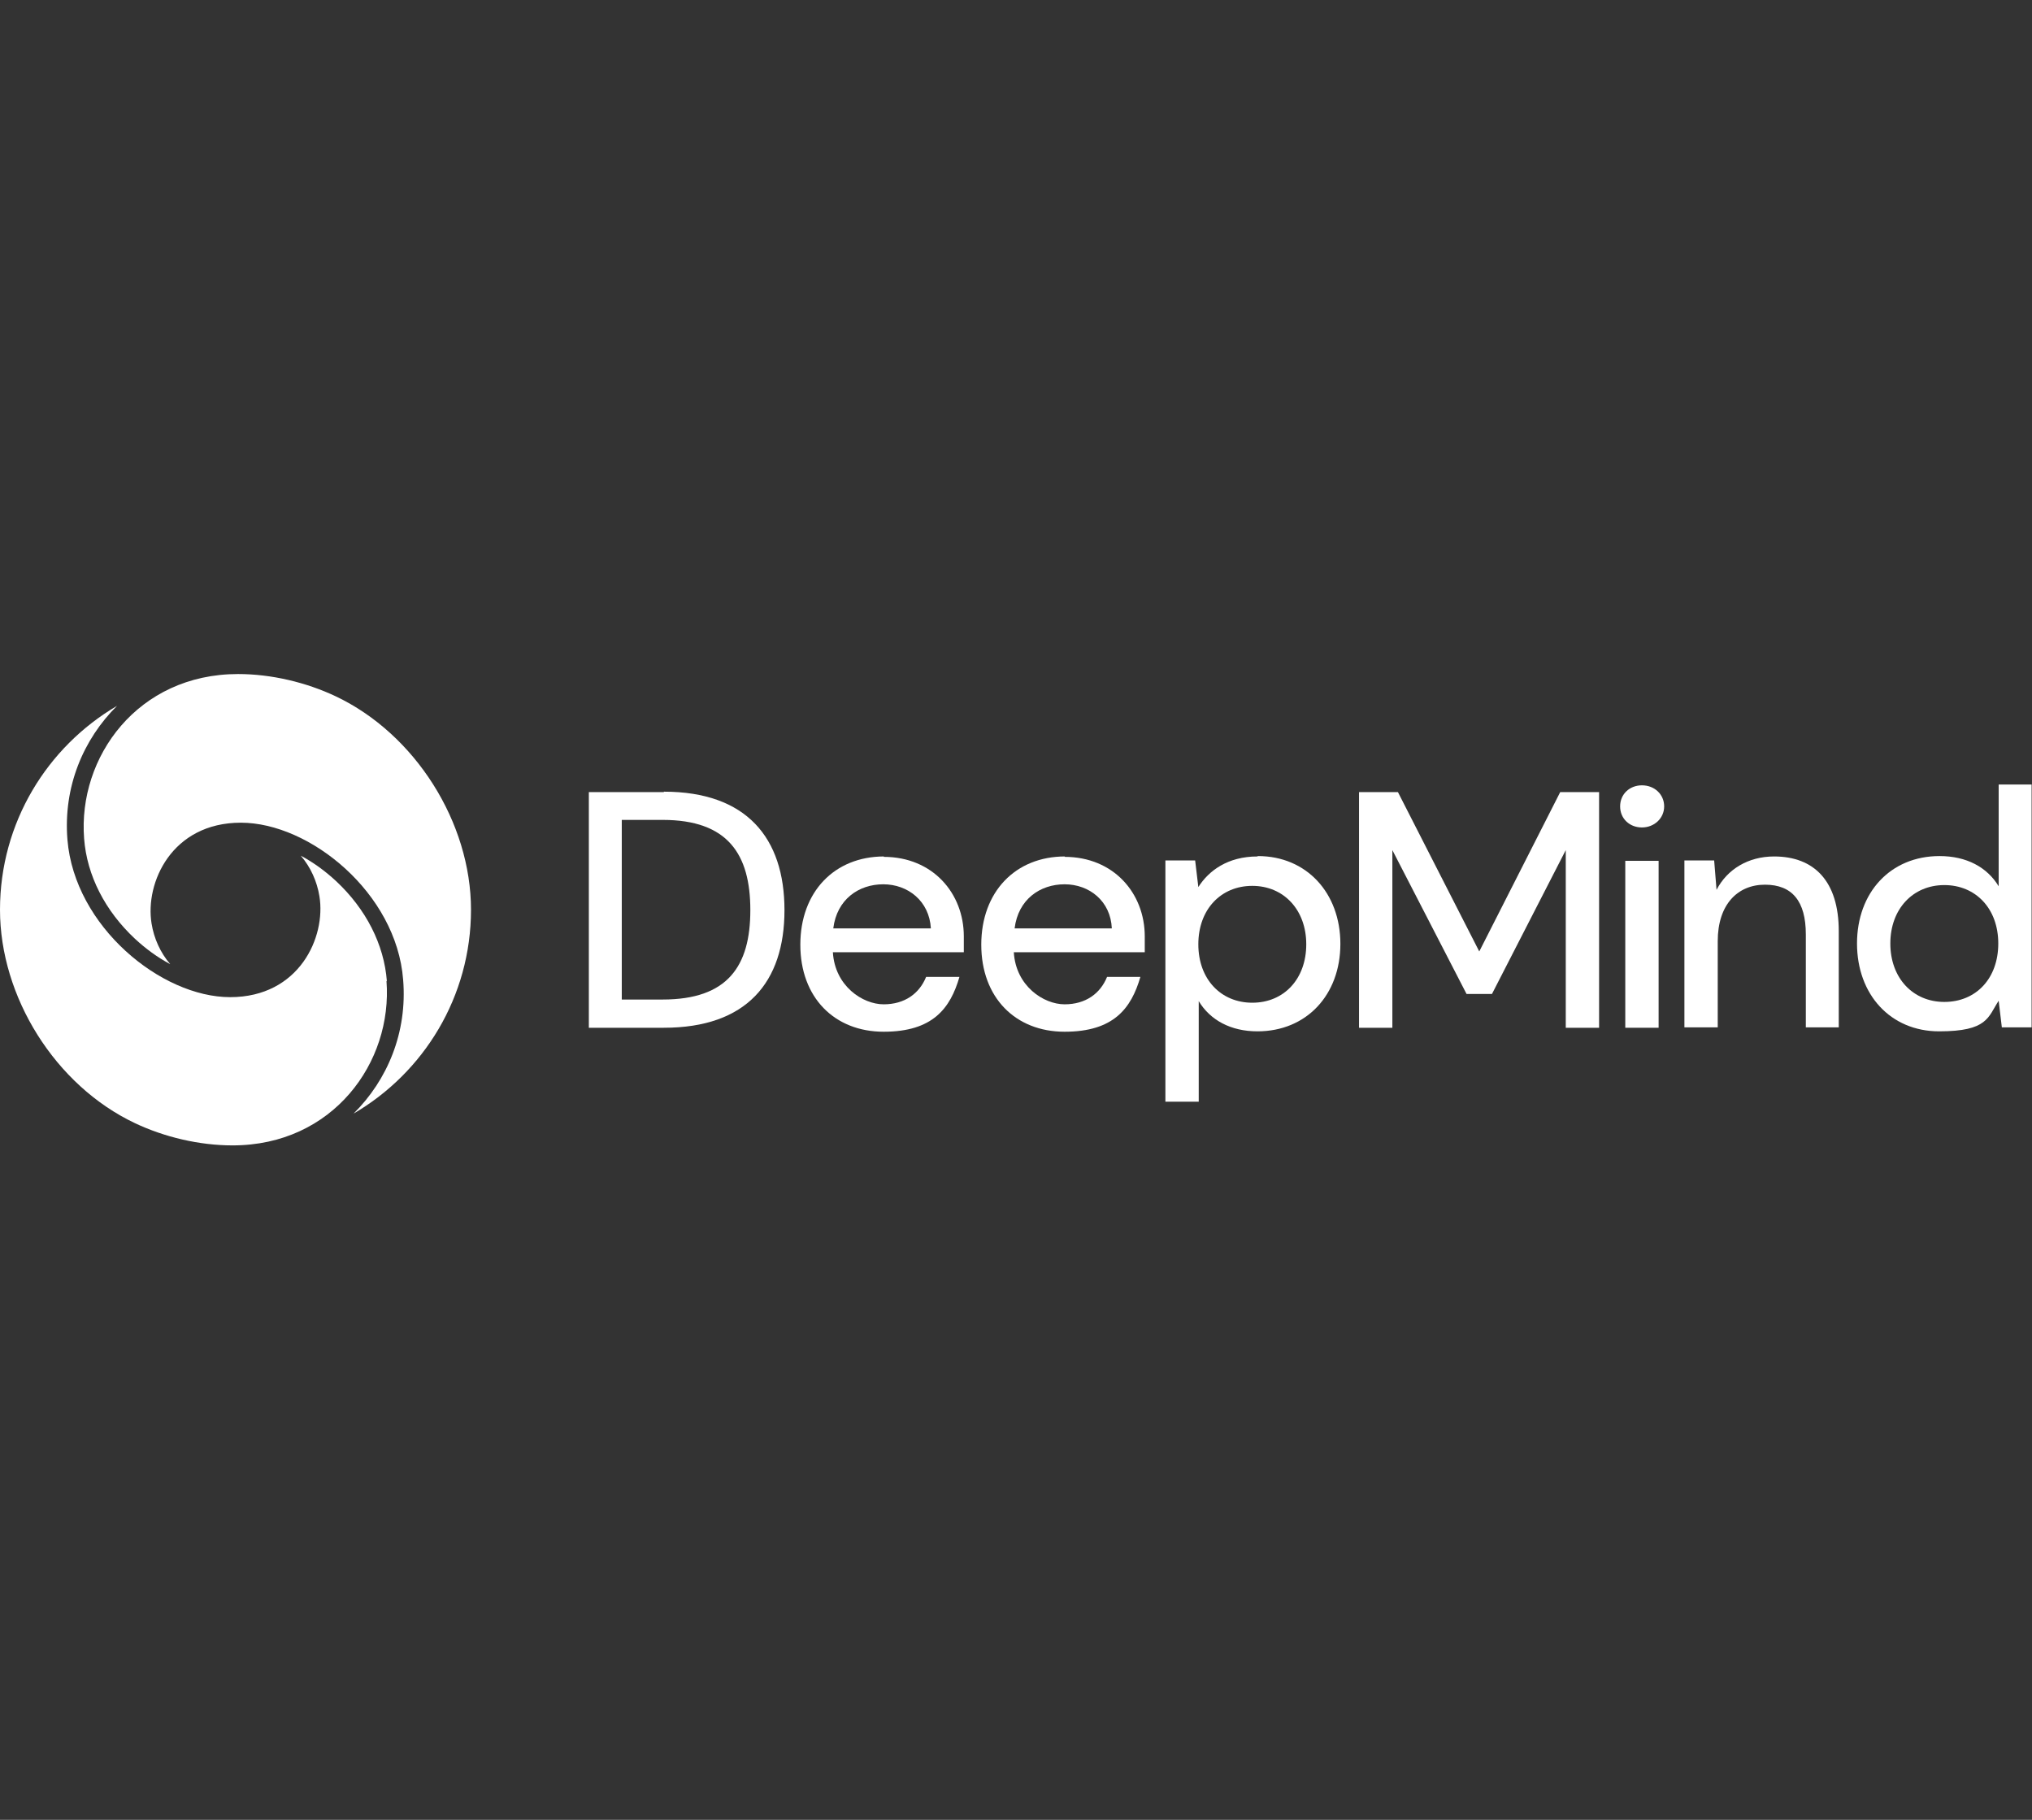 <svg width="134" height="120" viewBox="0 0 134 120" fill="none" xmlns="http://www.w3.org/2000/svg">
<rect x="0" y="0" width="134" height="120" fill="#333333" stroke="none"/>
<g clip-path="url(#clip0_9080_4171)">
<path d="M22.137 45.914C20.201 44.997 17.898 44.446 15.7 44.446C9.08 44.446 5.129 49.924 5.547 55.296C5.731 57.733 6.934 60.066 8.897 61.9C9.603 62.555 10.388 63.132 11.226 63.577C10.571 62.817 10.153 61.874 9.996 60.904C9.551 58.205 11.33 54.248 15.883 54.248C20.436 54.248 26.141 58.886 26.585 64.599C26.873 68.085 25.539 71.23 23.315 73.431C27.946 70.732 31.06 65.726 31.06 59.987C31.06 54.248 27.397 48.404 22.137 45.914Z" fill="white"/>
<path d="M25.513 64.704C25.329 62.267 24.126 59.934 22.163 58.1C21.457 57.445 20.672 56.868 19.834 56.423C20.489 57.183 20.907 58.126 21.064 59.096C21.509 61.795 19.73 65.752 15.177 65.752C10.624 65.752 4.919 61.088 4.448 55.375C4.161 51.889 5.495 48.744 7.719 46.543C3.114 49.242 0 54.248 0 59.987C0 65.726 3.637 71.57 8.897 74.06C10.833 74.977 13.136 75.527 15.334 75.527C21.954 75.527 25.905 70.05 25.486 64.678L25.513 64.704Z" fill="white"/>
<path d="M43.777 52.23H38.831V67.77H43.777C49.22 67.77 51.732 64.783 51.732 60.013C51.732 55.243 49.22 52.203 43.777 52.203V52.23ZM43.699 65.909H41.003V54.064H43.699C47.99 54.064 49.481 56.318 49.481 60.013C49.481 63.708 47.99 65.909 43.699 65.909Z" fill="white"/>
<path d="M58.3 56.475C55.029 56.475 52.778 58.808 52.778 62.293C52.778 65.778 55.029 68.032 58.273 68.032C61.518 68.032 62.669 66.486 63.271 64.416H61.073C60.628 65.516 59.66 66.224 58.273 66.224C56.887 66.224 55.055 65.019 54.924 62.791H63.559C63.559 62.398 63.559 62.057 63.559 61.743C63.559 58.912 61.518 56.501 58.273 56.501L58.3 56.475ZM54.95 61.219C55.186 59.306 56.625 58.31 58.247 58.31C59.87 58.31 61.283 59.41 61.387 61.219H54.95Z" fill="white"/>
<path d="M70.232 56.475C66.961 56.475 64.71 58.808 64.71 62.293C64.71 65.778 66.961 68.032 70.205 68.032C73.45 68.032 74.601 66.486 75.203 64.416H73.005C72.56 65.516 71.592 66.224 70.205 66.224C68.819 66.224 66.987 65.019 66.856 62.791H75.491C75.491 62.398 75.491 62.057 75.491 61.743C75.491 58.912 73.45 56.501 70.205 56.501L70.232 56.475ZM66.908 61.219C67.144 59.306 68.583 58.31 70.205 58.31C71.828 58.31 73.241 59.41 73.319 61.219H66.882H66.908Z" fill="white"/>
<path d="M82.922 56.475C80.96 56.475 79.704 57.419 79.024 58.493L78.814 56.737H76.852V72.645H79.05V66.014C79.809 67.272 81.169 68.006 82.922 68.006C86.167 68.006 88.391 65.595 88.391 62.241C88.391 58.886 86.167 56.449 82.949 56.449L82.922 56.475ZM82.582 66.119C80.515 66.119 79.024 64.573 79.024 62.267C79.024 59.961 80.515 58.414 82.582 58.414C84.65 58.414 86.141 59.987 86.141 62.267C86.141 64.547 84.676 66.119 82.582 66.119Z" fill="white"/>
<path d="M97.55 62.739L92.186 52.23H89.621V67.77H91.819V56.056L96.712 65.543H98.387L103.254 56.056V67.77H105.452V52.23H102.888L97.55 62.739Z" fill="white"/>
<path d="M109.377 56.763H107.179V67.77H109.377V56.763Z" fill="white"/>
<path d="M108.278 51.784C107.467 51.784 106.839 52.361 106.839 53.173C106.839 53.986 107.467 54.562 108.278 54.562C109.089 54.562 109.743 53.959 109.743 53.173C109.743 52.387 109.115 51.784 108.278 51.784Z" fill="white"/>
<path d="M116.992 56.475C115.291 56.475 113.904 57.314 113.197 58.677L113.04 56.737H111.078V67.744H113.276V62.057C113.276 59.646 114.584 58.336 116.39 58.336C118.195 58.336 119.085 59.437 119.085 61.612V67.744H121.257V61.402C121.257 58.1 119.634 56.475 116.992 56.475Z" fill="white"/>
<path d="M131.802 51.732V58.441C131.043 57.183 129.682 56.449 127.903 56.449C124.658 56.449 122.46 58.86 122.46 62.214C122.46 65.569 124.658 68.006 127.877 68.006C131.095 68.006 131.095 67.063 131.802 65.988L132.011 67.744H133.974V51.732H131.776H131.802ZM128.217 66.067C126.15 66.067 124.658 64.494 124.658 62.214C124.658 59.934 126.15 58.362 128.217 58.362C130.284 58.362 131.776 59.908 131.776 62.214C131.776 64.521 130.31 66.067 128.217 66.067Z" fill="white"/>
</g>
<defs>
<clipPath id="clip0_9080_4171">
<rect width="134" height="31.107" fill="white" transform="translate(0 44.446)"/>
</clipPath>
</defs>
</svg>
